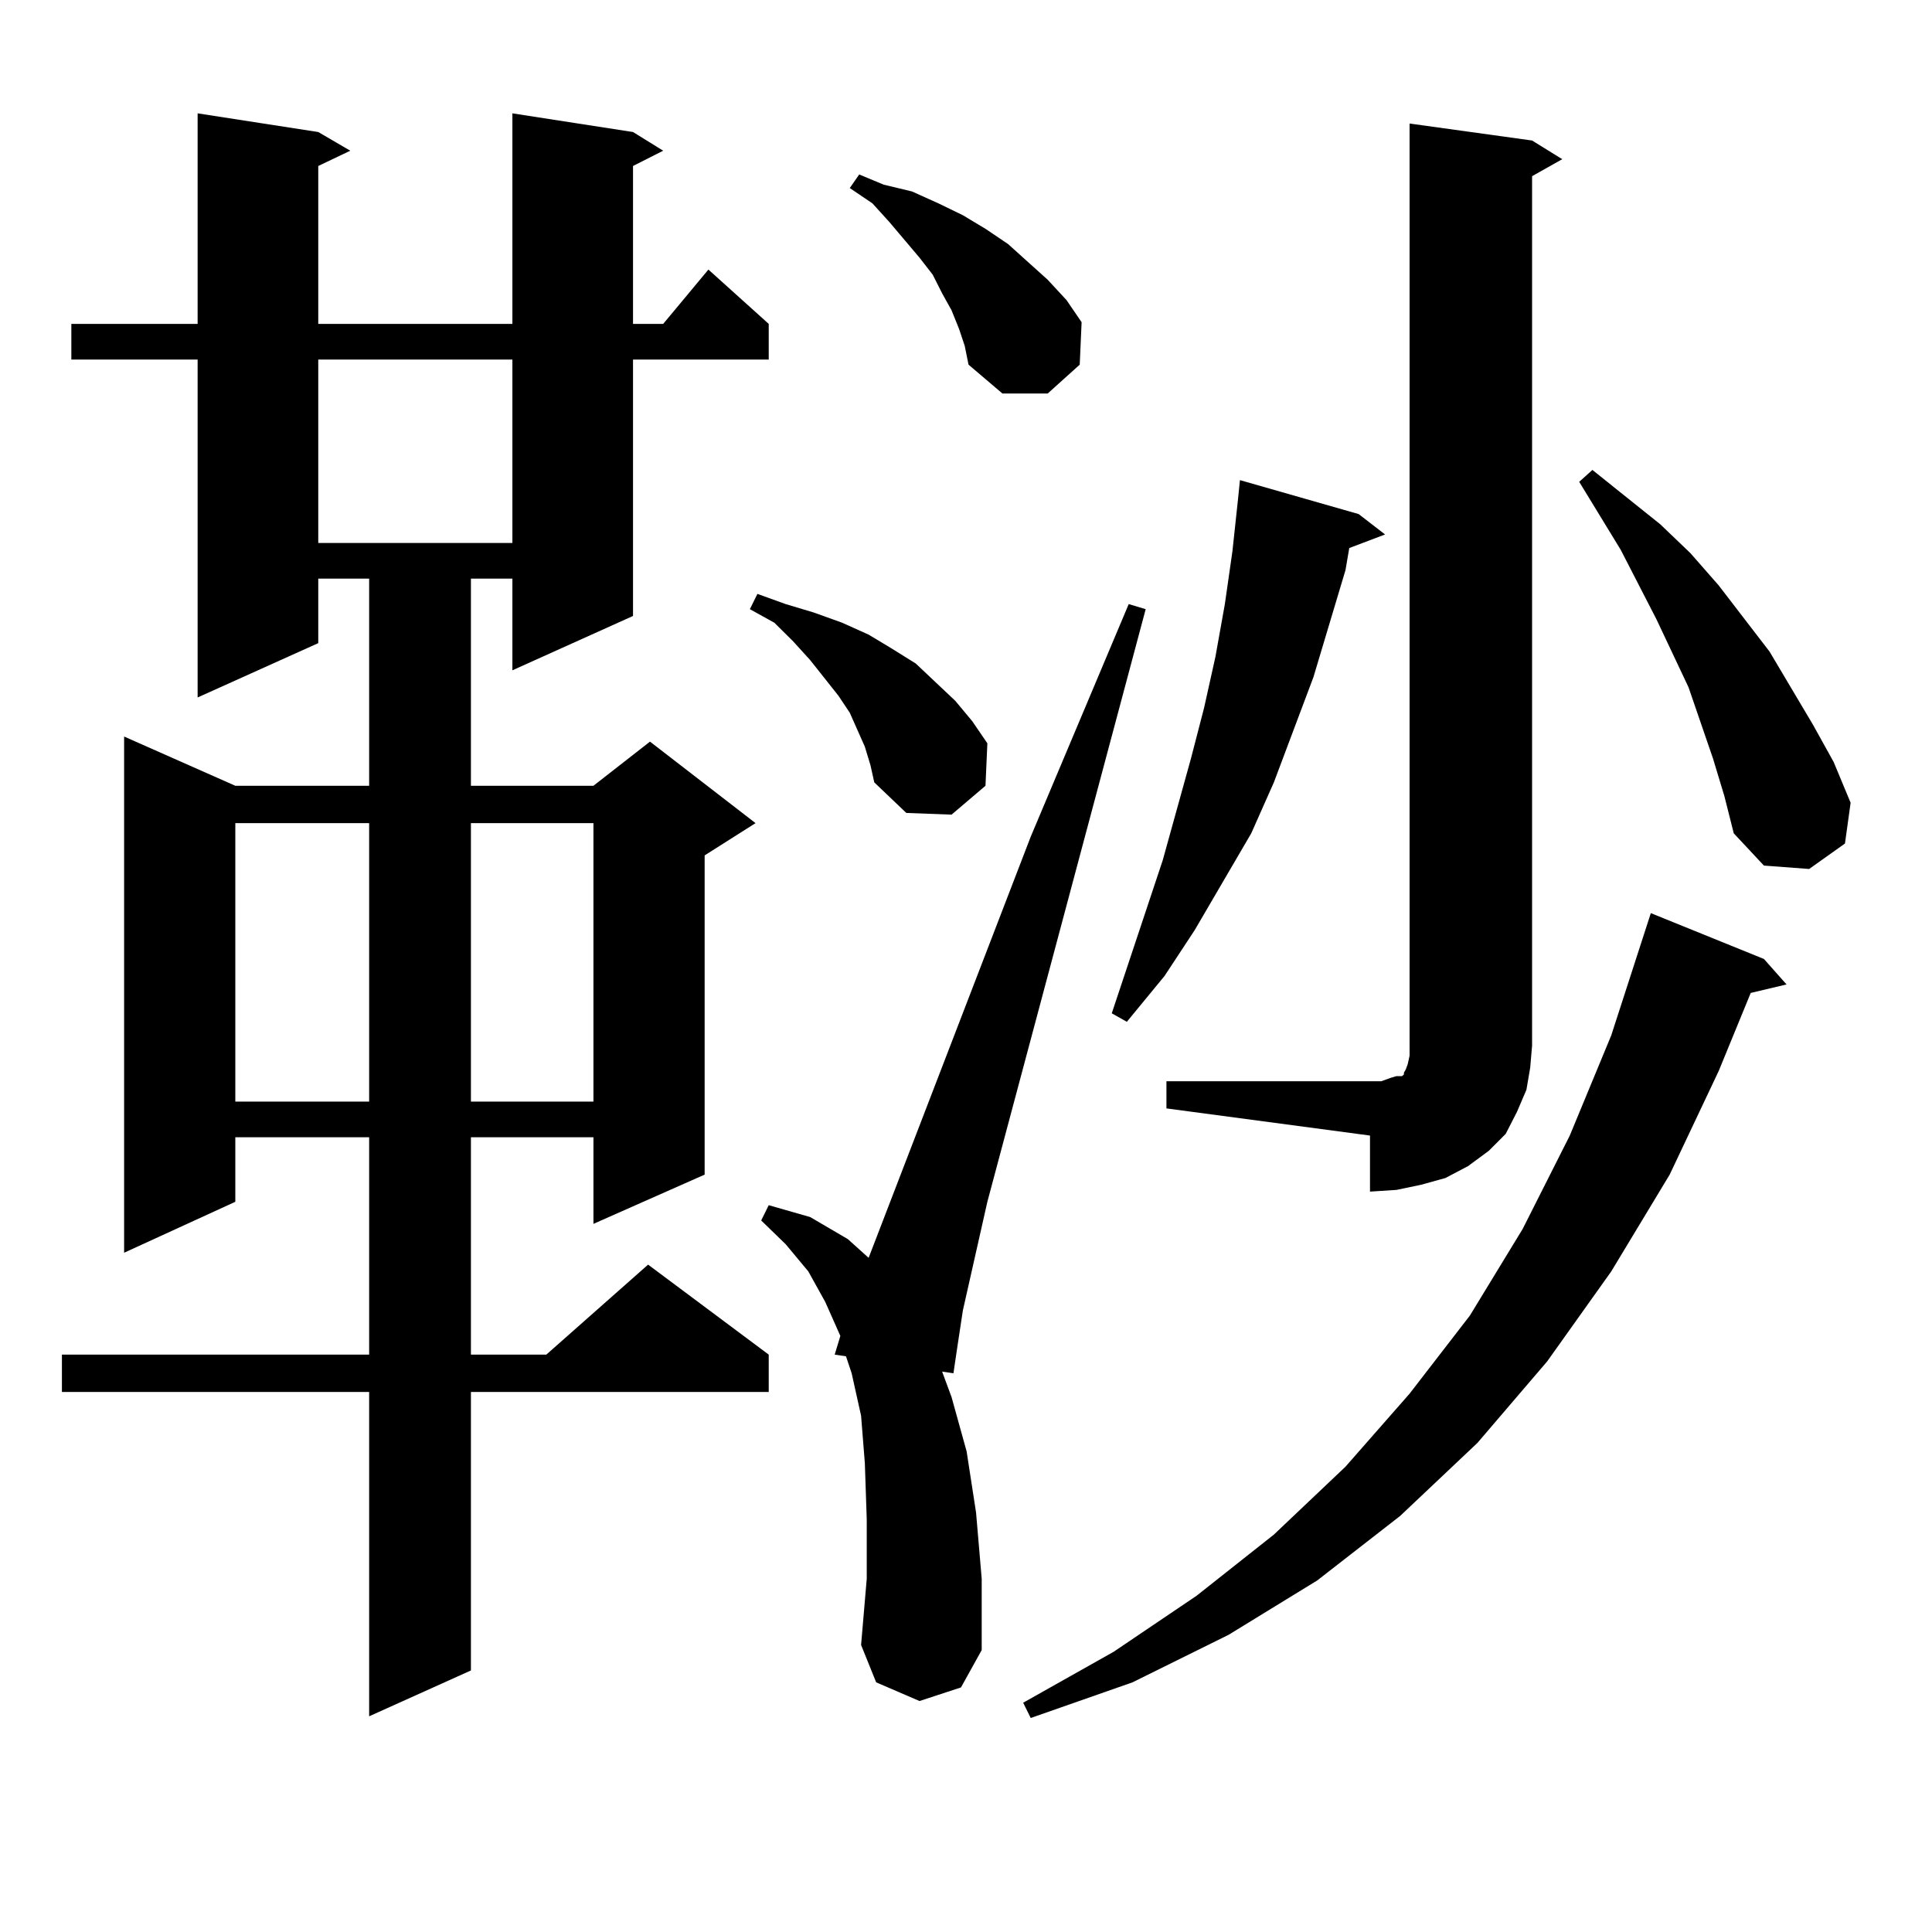 <?xml version="1.0" encoding="utf-8"?>
<!-- Generator: Adobe Illustrator 16.0.0, SVG Export Plug-In . SVG Version: 6.00 Build 0)  -->
<!DOCTYPE svg PUBLIC "-//W3C//DTD SVG 1.1//EN" "http://www.w3.org/Graphics/SVG/1.1/DTD/svg11.dtd">
<svg version="1.1" id="图层_1" xmlns="http://www.w3.org/2000/svg" xmlns:xlink="http://www.w3.org/1999/xlink" x="0px" y="0px"
	 width="1000px" height="1000px" viewBox="0 0 1000 1000" enable-background="new 0 0 1000 1000" xml:space="preserve">
<path d="M327.65,68.336l15.609,9.668l-15.609,7.91v81.738h15.609l23.414-28.125l31.219,28.125v18.457H327.65v132.715l-62.438,28.125
	v-47.461H243.75v107.227h63.413l29.268-22.852l54.633,42.188l-26.341,16.699v165.234l-57.56,25.488v-44.824H243.75v112.5h39.023
	l52.682-46.582l62.438,46.582v19.336H243.75v144.141l-52.682,23.73V720.484H32.048v-19.336h159.021v-112.5h-69.267v33.398
	l-57.56,26.367V381.227l57.56,25.488h69.267V299.488h-26.341v33.398l-62.438,28.125V186.109H36.926v-18.457h65.364V58.668
	l62.438,9.668l16.585,9.668l-16.585,7.91v81.738h100.485V58.668L327.65,68.336z M121.802,426.051v144.141h69.267V426.051H121.802z
	 M164.728,186.109v94.922h100.485v-94.922H164.728z M243.75,426.051v144.141h63.413V426.051H243.75z M447.647,386.5l-3.902-8.789
	l-3.902-8.789l-5.854-8.789l-14.634-18.457l-8.78-9.668l-9.756-9.668l-12.683-7.031l3.902-7.91l14.634,5.273l14.634,4.395
	l14.634,5.273l13.658,6.152l11.707,7.031l12.683,7.91l20.487,19.336l8.78,10.547l7.805,11.426l-0.976,21.973l-17.561,14.941
	l-23.414-0.879l-16.585-15.82l-1.951-8.789L447.647,386.5z M475.939,880.445l-22.438-9.668l-7.805-19.336l2.927-34.277v-30.762
	l-0.976-29.004l-1.951-24.609l-4.878-21.973l-2.927-8.789l-5.854-0.879l2.927-9.668l-7.805-17.578l-8.78-15.82l-11.707-14.063
	l-12.683-12.305l3.902-7.91l21.463,6.152l19.512,11.426l10.731,9.668l83.9-217.969l50.73-120.41l8.78,2.637l-81.949,306.738
	l-12.683,56.25l-2.927,19.336l-1.951,13.184l-5.854-0.879l4.878,13.184l7.805,28.125l4.878,31.641l2.927,34.277v36.914
	l-10.731,19.336L475.939,880.445z M496.427,170.289l-3.902-9.668l-4.878-8.789l-4.878-9.668l-6.829-8.789l-15.609-18.457
	l-8.78-9.668l-11.707-7.91l4.878-7.031l12.683,5.273l14.634,3.516l13.658,6.152l12.683,6.152l11.707,7.031l11.707,7.91
	l20.487,18.457l9.756,10.547l7.805,11.426l-0.976,21.973l-16.585,14.941h-23.414l-17.561-14.941l-1.951-9.668L496.427,170.289z
	 M913.002,496.363l11.707,13.184l-18.536,4.395l-16.585,40.43l-25.365,53.613l-30.243,50.098l-33.17,46.582l-36.097,42.188
	l-39.999,37.793l-42.926,33.398l-45.853,28.125l-49.755,24.609l-52.682,18.457l-3.902-7.91l46.828-26.367l42.926-29.004
	l39.999-31.641l37.072-35.156l33.17-37.793l31.219-40.43l27.316-44.824l24.39-48.34l21.463-51.855l20.487-63.281L913.002,496.363z
	 M703.251,266.09l13.658,10.547l-18.536,7.031l-1.951,11.426l-16.585,55.371l-20.487,54.492l-11.707,26.367l-29.268,50.098
	l-15.609,23.73l-19.512,23.73l-7.805-4.395l26.341-79.102l14.634-52.734l6.829-26.367l5.854-26.367l4.878-27.246l3.902-27.246
	l2.927-27.246l0.976-9.668L703.251,266.09z M603.741,559.645h105.363h5.854l4.878-1.758l2.927-0.879h2.927l0.976-0.879v-0.879
	l0.976-1.758l0.976-2.637l0.976-4.395v-5.273V63.941l63.413,8.789l15.609,9.668l-15.609,8.789v450l-0.976,11.426l-1.951,11.426
	l-4.878,11.426l-5.854,11.426l-8.78,8.789l-10.731,7.91l-11.707,6.152l-12.683,3.516l-12.683,2.637l-13.658,0.879V587.77
	l-105.363-14.063V559.645z M886.661,392.652l-12.683-36.914l-16.585-35.156l-18.536-36.035l-21.463-35.156l6.829-6.152
	l35.121,28.125l15.609,14.941l14.634,16.699l26.341,34.277l22.438,37.793l10.731,19.336l8.78,21.094l-2.927,21.094l-18.536,13.184
	l-23.414-1.758l-15.609-16.699l-4.878-19.336L886.661,392.652z"/>
</svg>
